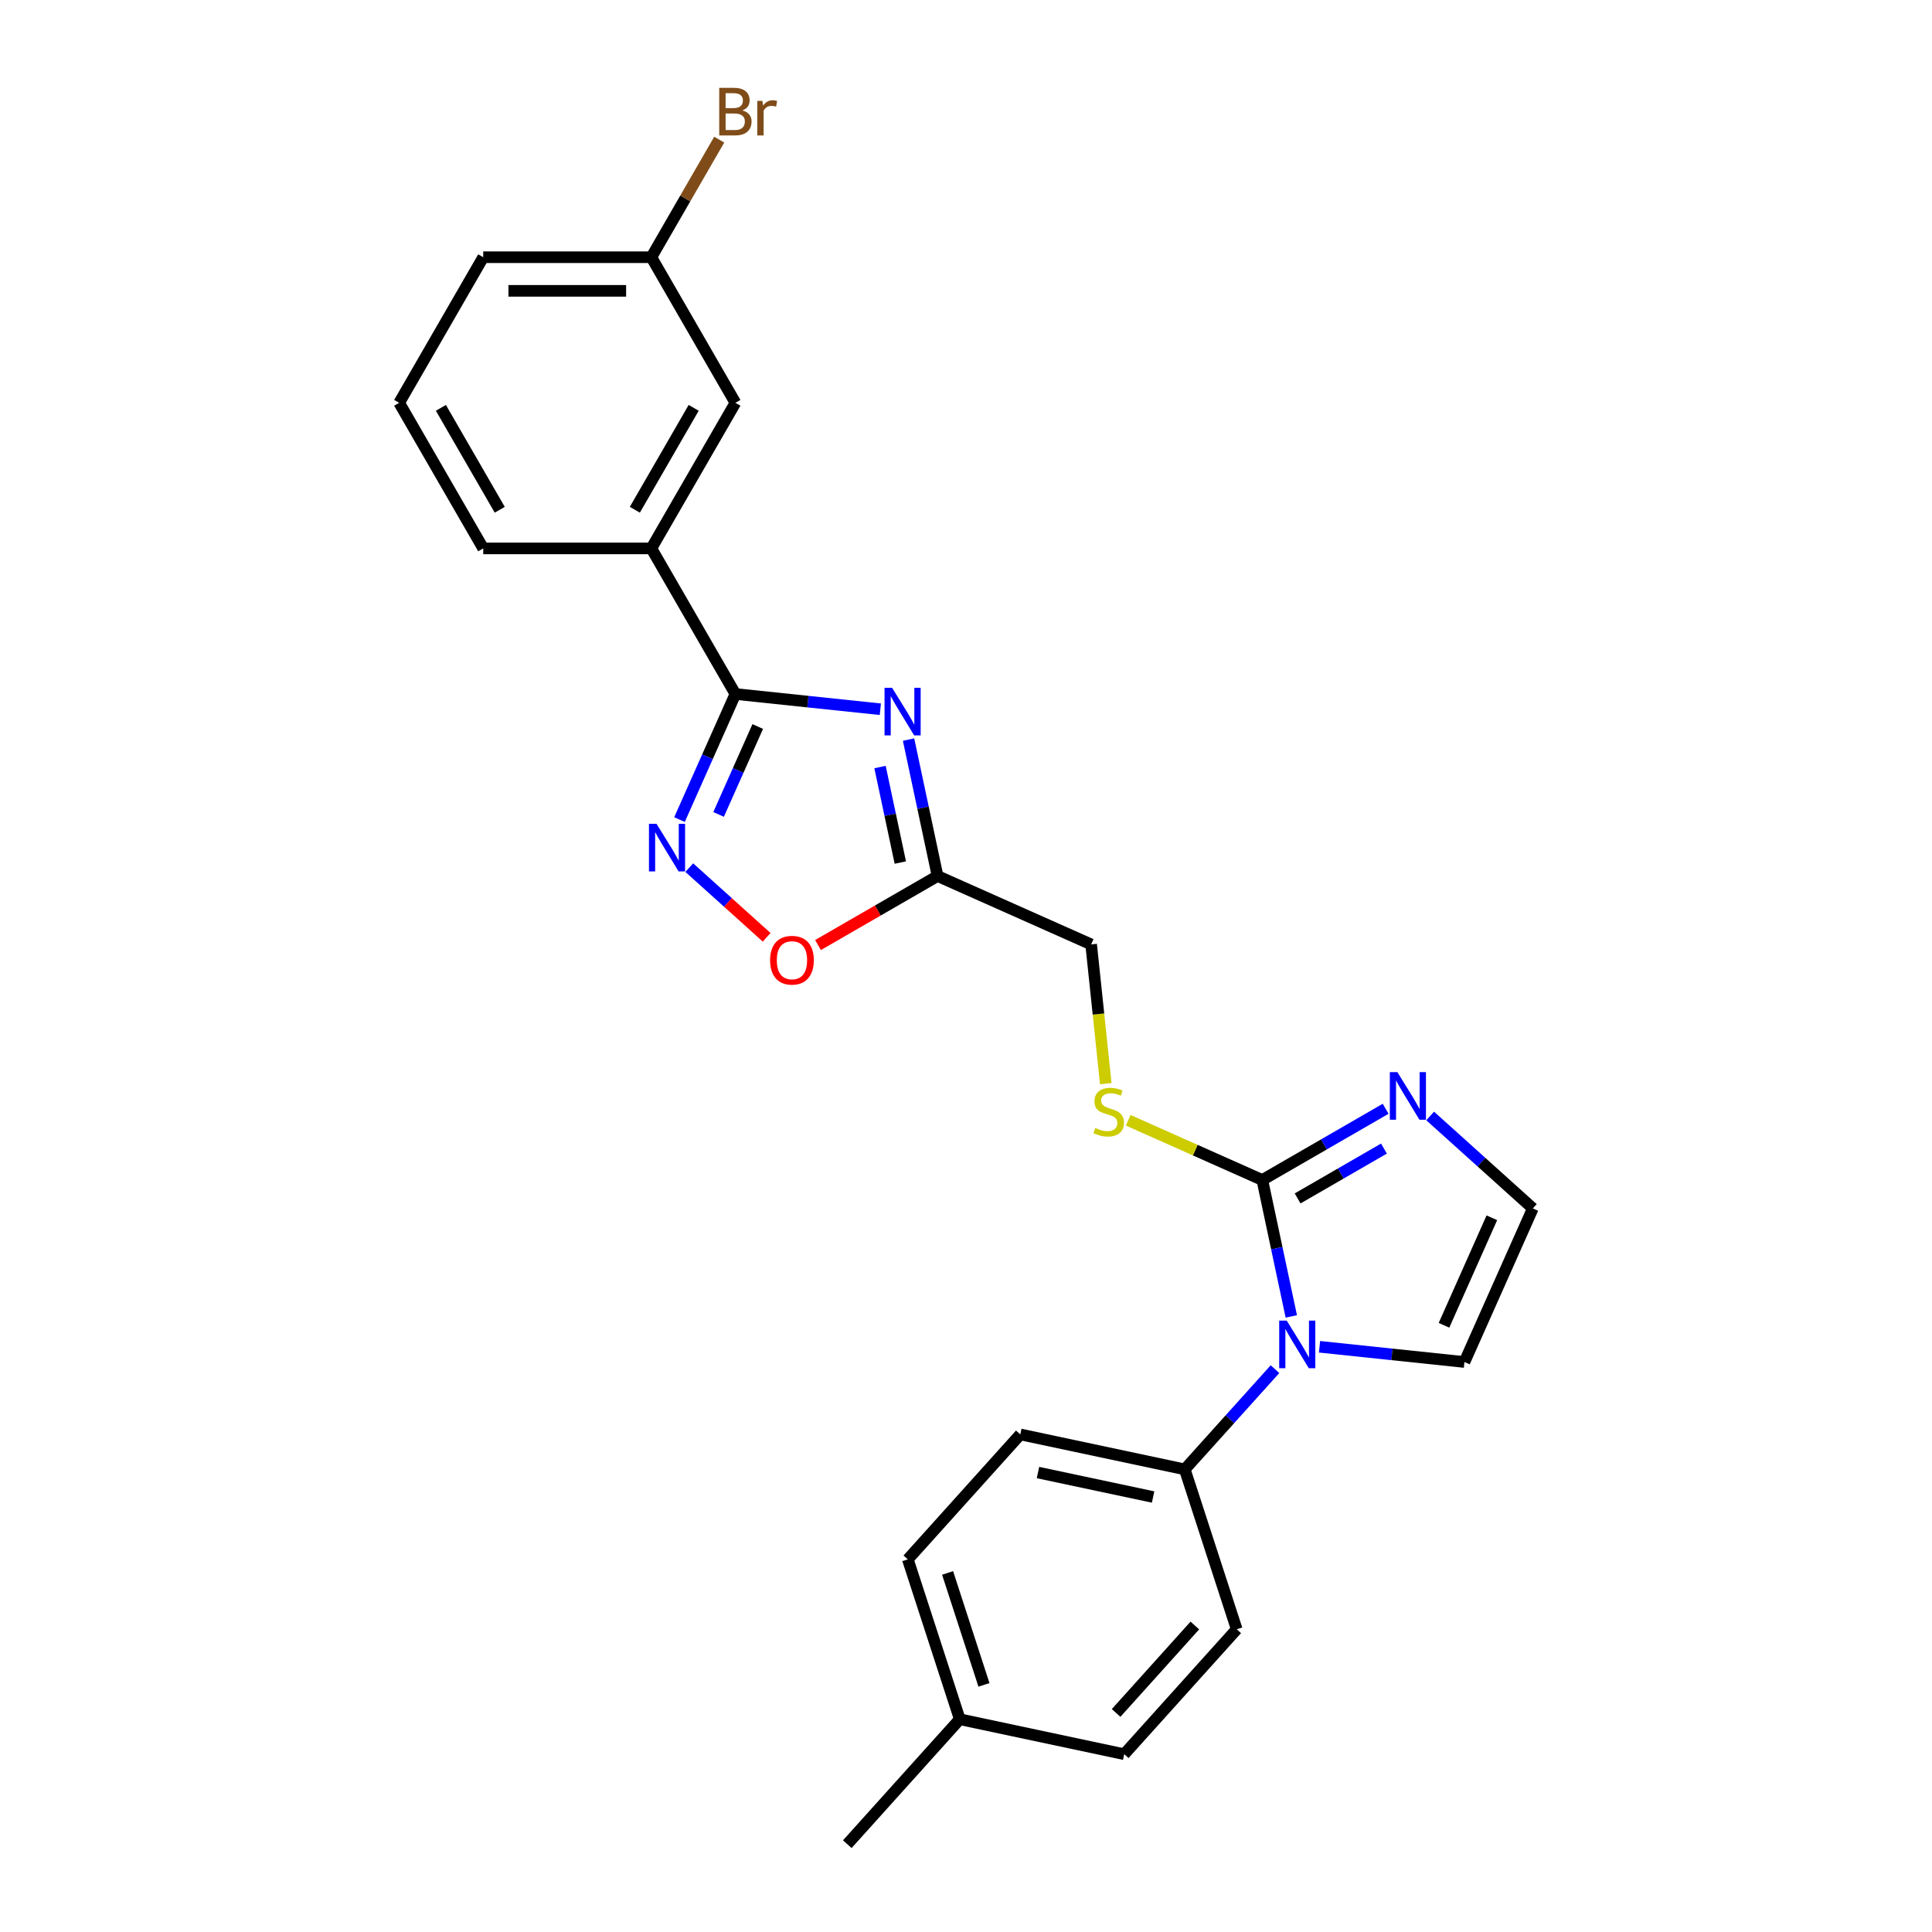 <?xml version='1.0' encoding='iso-8859-1'?>
<svg version='1.1' baseProfile='full'
              xmlns='http://www.w3.org/2000/svg'
                      xmlns:rdkit='http://www.rdkit.org/xml'
                      xmlns:xlink='http://www.w3.org/1999/xlink'
                  xml:space='preserve'
width='1000px' height='1000px' viewBox='0 0 1000 1000'>
<!-- END OF HEADER -->
<rect style='opacity:1.0;fill:#FFFFFF;stroke:none' width='1000' height='1000' x='0' y='0'> </rect>
<path class='bond-0' d='M 455.665,367.102 L 418.155,363.16' style='fill:none;fill-rule:evenodd;stroke:#0000FF;stroke-width:6px;stroke-linecap:butt;stroke-linejoin:miter;stroke-opacity:1' />
<path class='bond-0' d='M 418.155,363.16 L 380.644,359.217' style='fill:none;fill-rule:evenodd;stroke:#000000;stroke-width:6px;stroke-linecap:butt;stroke-linejoin:miter;stroke-opacity:1' />
<path class='bond-4' d='M 470.268,382.81 L 477.773,418.12' style='fill:none;fill-rule:evenodd;stroke:#0000FF;stroke-width:6px;stroke-linecap:butt;stroke-linejoin:miter;stroke-opacity:1' />
<path class='bond-4' d='M 477.773,418.12 L 485.278,453.43' style='fill:none;fill-rule:evenodd;stroke:#000000;stroke-width:6px;stroke-linecap:butt;stroke-linejoin:miter;stroke-opacity:1' />
<path class='bond-4' d='M 455.496,397.022 L 460.75,421.739' style='fill:none;fill-rule:evenodd;stroke:#0000FF;stroke-width:6px;stroke-linecap:butt;stroke-linejoin:miter;stroke-opacity:1' />
<path class='bond-4' d='M 460.75,421.739 L 466.003,446.456' style='fill:none;fill-rule:evenodd;stroke:#000000;stroke-width:6px;stroke-linecap:butt;stroke-linejoin:miter;stroke-opacity:1' />
<path class='bond-3' d='M 380.644,359.217 L 366.175,391.716' style='fill:none;fill-rule:evenodd;stroke:#000000;stroke-width:6px;stroke-linecap:butt;stroke-linejoin:miter;stroke-opacity:1' />
<path class='bond-3' d='M 366.175,391.716 L 351.705,424.215' style='fill:none;fill-rule:evenodd;stroke:#0000FF;stroke-width:6px;stroke-linecap:butt;stroke-linejoin:miter;stroke-opacity:1' />
<path class='bond-3' d='M 392.203,376.046 L 382.074,398.795' style='fill:none;fill-rule:evenodd;stroke:#000000;stroke-width:6px;stroke-linecap:butt;stroke-linejoin:miter;stroke-opacity:1' />
<path class='bond-3' d='M 382.074,398.795 L 371.945,421.544' style='fill:none;fill-rule:evenodd;stroke:#0000FF;stroke-width:6px;stroke-linecap:butt;stroke-linejoin:miter;stroke-opacity:1' />
<path class='bond-8' d='M 380.644,359.217 L 337.135,283.857' style='fill:none;fill-rule:evenodd;stroke:#000000;stroke-width:6px;stroke-linecap:butt;stroke-linejoin:miter;stroke-opacity:1' />
<path class='bond-1' d='M 653.365,610.759 L 618.656,595.306' style='fill:none;fill-rule:evenodd;stroke:#000000;stroke-width:6px;stroke-linecap:butt;stroke-linejoin:miter;stroke-opacity:1' />
<path class='bond-1' d='M 618.656,595.306 L 583.946,579.852' style='fill:none;fill-rule:evenodd;stroke:#CCCC00;stroke-width:6px;stroke-linecap:butt;stroke-linejoin:miter;stroke-opacity:1' />
<path class='bond-2' d='M 653.365,610.759 L 660.87,646.069' style='fill:none;fill-rule:evenodd;stroke:#000000;stroke-width:6px;stroke-linecap:butt;stroke-linejoin:miter;stroke-opacity:1' />
<path class='bond-2' d='M 660.87,646.069 L 668.376,681.379' style='fill:none;fill-rule:evenodd;stroke:#0000FF;stroke-width:6px;stroke-linecap:butt;stroke-linejoin:miter;stroke-opacity:1' />
<path class='bond-5' d='M 653.365,610.759 L 685.284,592.33' style='fill:none;fill-rule:evenodd;stroke:#000000;stroke-width:6px;stroke-linecap:butt;stroke-linejoin:miter;stroke-opacity:1' />
<path class='bond-5' d='M 685.284,592.33 L 717.204,573.902' style='fill:none;fill-rule:evenodd;stroke:#0000FF;stroke-width:6px;stroke-linecap:butt;stroke-linejoin:miter;stroke-opacity:1' />
<path class='bond-5' d='M 671.643,620.303 L 693.986,607.402' style='fill:none;fill-rule:evenodd;stroke:#000000;stroke-width:6px;stroke-linecap:butt;stroke-linejoin:miter;stroke-opacity:1' />
<path class='bond-5' d='M 693.986,607.402 L 716.33,594.502' style='fill:none;fill-rule:evenodd;stroke:#0000FF;stroke-width:6px;stroke-linecap:butt;stroke-linejoin:miter;stroke-opacity:1' />
<path class='bond-9' d='M 659.936,708.672 L 636.583,734.608' style='fill:none;fill-rule:evenodd;stroke:#0000FF;stroke-width:6px;stroke-linecap:butt;stroke-linejoin:miter;stroke-opacity:1' />
<path class='bond-9' d='M 636.583,734.608 L 613.23,760.543' style='fill:none;fill-rule:evenodd;stroke:#000000;stroke-width:6px;stroke-linecap:butt;stroke-linejoin:miter;stroke-opacity:1' />
<path class='bond-11' d='M 682.978,697.087 L 720.489,701.029' style='fill:none;fill-rule:evenodd;stroke:#0000FF;stroke-width:6px;stroke-linecap:butt;stroke-linejoin:miter;stroke-opacity:1' />
<path class='bond-11' d='M 720.489,701.029 L 757.999,704.972' style='fill:none;fill-rule:evenodd;stroke:#000000;stroke-width:6px;stroke-linecap:butt;stroke-linejoin:miter;stroke-opacity:1' />
<path class='bond-25' d='M 356.772,449.086 L 376.795,467.115' style='fill:none;fill-rule:evenodd;stroke:#0000FF;stroke-width:6px;stroke-linecap:butt;stroke-linejoin:miter;stroke-opacity:1' />
<path class='bond-25' d='M 376.795,467.115 L 396.818,485.144' style='fill:none;fill-rule:evenodd;stroke:#FF0000;stroke-width:6px;stroke-linecap:butt;stroke-linejoin:miter;stroke-opacity:1' />
<path class='bond-6' d='M 485.278,453.43 L 454.342,471.291' style='fill:none;fill-rule:evenodd;stroke:#000000;stroke-width:6px;stroke-linecap:butt;stroke-linejoin:miter;stroke-opacity:1' />
<path class='bond-6' d='M 454.342,471.291 L 423.406,489.152' style='fill:none;fill-rule:evenodd;stroke:#FF0000;stroke-width:6px;stroke-linecap:butt;stroke-linejoin:miter;stroke-opacity:1' />
<path class='bond-13' d='M 485.278,453.43 L 564.774,488.824' style='fill:none;fill-rule:evenodd;stroke:#000000;stroke-width:6px;stroke-linecap:butt;stroke-linejoin:miter;stroke-opacity:1' />
<path class='bond-10' d='M 740.246,577.624 L 766.82,601.55' style='fill:none;fill-rule:evenodd;stroke:#0000FF;stroke-width:6px;stroke-linecap:butt;stroke-linejoin:miter;stroke-opacity:1' />
<path class='bond-10' d='M 766.82,601.55 L 793.393,625.477' style='fill:none;fill-rule:evenodd;stroke:#000000;stroke-width:6px;stroke-linecap:butt;stroke-linejoin:miter;stroke-opacity:1' />
<path class='bond-7' d='M 572.35,560.903 L 568.562,524.863' style='fill:none;fill-rule:evenodd;stroke:#CCCC00;stroke-width:6px;stroke-linecap:butt;stroke-linejoin:miter;stroke-opacity:1' />
<path class='bond-7' d='M 568.562,524.863 L 564.774,488.824' style='fill:none;fill-rule:evenodd;stroke:#000000;stroke-width:6px;stroke-linecap:butt;stroke-linejoin:miter;stroke-opacity:1' />
<path class='bond-12' d='M 337.135,283.857 L 380.644,208.497' style='fill:none;fill-rule:evenodd;stroke:#000000;stroke-width:6px;stroke-linecap:butt;stroke-linejoin:miter;stroke-opacity:1' />
<path class='bond-12' d='M 328.59,263.851 L 359.046,211.099' style='fill:none;fill-rule:evenodd;stroke:#000000;stroke-width:6px;stroke-linecap:butt;stroke-linejoin:miter;stroke-opacity:1' />
<path class='bond-21' d='M 337.135,283.857 L 250.117,283.857' style='fill:none;fill-rule:evenodd;stroke:#000000;stroke-width:6px;stroke-linecap:butt;stroke-linejoin:miter;stroke-opacity:1' />
<path class='bond-14' d='M 613.23,760.543 L 528.113,742.451' style='fill:none;fill-rule:evenodd;stroke:#000000;stroke-width:6px;stroke-linecap:butt;stroke-linejoin:miter;stroke-opacity:1' />
<path class='bond-14' d='M 596.844,774.853 L 537.263,762.188' style='fill:none;fill-rule:evenodd;stroke:#000000;stroke-width:6px;stroke-linecap:butt;stroke-linejoin:miter;stroke-opacity:1' />
<path class='bond-15' d='M 613.23,760.543 L 640.121,843.303' style='fill:none;fill-rule:evenodd;stroke:#000000;stroke-width:6px;stroke-linecap:butt;stroke-linejoin:miter;stroke-opacity:1' />
<path class='bond-27' d='M 793.393,625.477 L 757.999,704.972' style='fill:none;fill-rule:evenodd;stroke:#000000;stroke-width:6px;stroke-linecap:butt;stroke-linejoin:miter;stroke-opacity:1' />
<path class='bond-27' d='M 772.184,630.322 L 747.409,685.969' style='fill:none;fill-rule:evenodd;stroke:#000000;stroke-width:6px;stroke-linecap:butt;stroke-linejoin:miter;stroke-opacity:1' />
<path class='bond-16' d='M 380.644,208.497 L 337.135,133.137' style='fill:none;fill-rule:evenodd;stroke:#000000;stroke-width:6px;stroke-linecap:butt;stroke-linejoin:miter;stroke-opacity:1' />
<path class='bond-18' d='M 528.113,742.451 L 469.887,807.119' style='fill:none;fill-rule:evenodd;stroke:#000000;stroke-width:6px;stroke-linecap:butt;stroke-linejoin:miter;stroke-opacity:1' />
<path class='bond-17' d='M 640.121,843.303 L 581.894,907.97' style='fill:none;fill-rule:evenodd;stroke:#000000;stroke-width:6px;stroke-linecap:butt;stroke-linejoin:miter;stroke-opacity:1' />
<path class='bond-17' d='M 618.453,841.358 L 577.694,886.625' style='fill:none;fill-rule:evenodd;stroke:#000000;stroke-width:6px;stroke-linecap:butt;stroke-linejoin:miter;stroke-opacity:1' />
<path class='bond-20' d='M 337.135,133.137 L 354.705,102.705' style='fill:none;fill-rule:evenodd;stroke:#000000;stroke-width:6px;stroke-linecap:butt;stroke-linejoin:miter;stroke-opacity:1' />
<path class='bond-20' d='M 354.705,102.705 L 372.274,72.274' style='fill:none;fill-rule:evenodd;stroke:#7F4C19;stroke-width:6px;stroke-linecap:butt;stroke-linejoin:miter;stroke-opacity:1' />
<path class='bond-26' d='M 337.135,133.137 L 250.117,133.137' style='fill:none;fill-rule:evenodd;stroke:#000000;stroke-width:6px;stroke-linecap:butt;stroke-linejoin:miter;stroke-opacity:1' />
<path class='bond-26' d='M 324.082,150.54 L 263.169,150.54' style='fill:none;fill-rule:evenodd;stroke:#000000;stroke-width:6px;stroke-linecap:butt;stroke-linejoin:miter;stroke-opacity:1' />
<path class='bond-19' d='M 581.894,907.97 L 496.777,889.878' style='fill:none;fill-rule:evenodd;stroke:#000000;stroke-width:6px;stroke-linecap:butt;stroke-linejoin:miter;stroke-opacity:1' />
<path class='bond-28' d='M 469.887,807.119 L 496.777,889.878' style='fill:none;fill-rule:evenodd;stroke:#000000;stroke-width:6px;stroke-linecap:butt;stroke-linejoin:miter;stroke-opacity:1' />
<path class='bond-28' d='M 490.472,814.154 L 509.295,872.086' style='fill:none;fill-rule:evenodd;stroke:#000000;stroke-width:6px;stroke-linecap:butt;stroke-linejoin:miter;stroke-opacity:1' />
<path class='bond-24' d='M 496.777,889.878 L 438.55,954.545' style='fill:none;fill-rule:evenodd;stroke:#000000;stroke-width:6px;stroke-linecap:butt;stroke-linejoin:miter;stroke-opacity:1' />
<path class='bond-22' d='M 250.117,283.857 L 206.607,208.497' style='fill:none;fill-rule:evenodd;stroke:#000000;stroke-width:6px;stroke-linecap:butt;stroke-linejoin:miter;stroke-opacity:1' />
<path class='bond-22' d='M 258.662,263.851 L 228.206,211.099' style='fill:none;fill-rule:evenodd;stroke:#000000;stroke-width:6px;stroke-linecap:butt;stroke-linejoin:miter;stroke-opacity:1' />
<path class='bond-23' d='M 206.607,208.497 L 250.117,133.137' style='fill:none;fill-rule:evenodd;stroke:#000000;stroke-width:6px;stroke-linecap:butt;stroke-linejoin:miter;stroke-opacity:1' />
<path  class='atom-0' d='M 461.739 355.991
L 469.814 369.044
Q 470.615 370.332, 471.903 372.664
Q 473.19 374.996, 473.26 375.135
L 473.26 355.991
L 476.532 355.991
L 476.532 380.635
L 473.156 380.635
L 464.489 366.364
Q 463.479 364.693, 462.4 362.779
Q 461.356 360.864, 461.043 360.273
L 461.043 380.635
L 457.84 380.635
L 457.84 355.991
L 461.739 355.991
' fill='#0000FF'/>
<path  class='atom-3' d='M 666.01 683.554
L 674.085 696.607
Q 674.886 697.895, 676.174 700.227
Q 677.461 702.559, 677.531 702.698
L 677.531 683.554
L 680.803 683.554
L 680.803 708.198
L 677.427 708.198
L 668.76 693.927
Q 667.75 692.256, 666.671 690.342
Q 665.627 688.427, 665.314 687.836
L 665.314 708.198
L 662.111 708.198
L 662.111 683.554
L 666.01 683.554
' fill='#0000FF'/>
<path  class='atom-4' d='M 339.803 426.391
L 347.879 439.444
Q 348.679 440.731, 349.967 443.064
Q 351.255 445.396, 351.325 445.535
L 351.325 426.391
L 354.597 426.391
L 354.597 451.034
L 351.22 451.034
L 342.553 436.763
Q 341.544 435.093, 340.465 433.178
Q 339.421 431.264, 339.107 430.672
L 339.107 451.034
L 335.905 451.034
L 335.905 426.391
L 339.803 426.391
' fill='#0000FF'/>
<path  class='atom-6' d='M 723.278 554.928
L 731.353 567.981
Q 732.154 569.269, 733.442 571.601
Q 734.73 573.933, 734.799 574.072
L 734.799 554.928
L 738.071 554.928
L 738.071 579.572
L 734.695 579.572
L 726.028 565.301
Q 725.018 563.63, 723.939 561.716
Q 722.895 559.801, 722.582 559.209
L 722.582 579.572
L 719.379 579.572
L 719.379 554.928
L 723.278 554.928
' fill='#0000FF'/>
<path  class='atom-7' d='M 398.606 497.009
Q 398.606 491.092, 401.53 487.785
Q 404.453 484.478, 409.918 484.478
Q 415.383 484.478, 418.307 487.785
Q 421.231 491.092, 421.231 497.009
Q 421.231 502.996, 418.272 506.407
Q 415.313 509.783, 409.918 509.783
Q 404.488 509.783, 401.53 506.407
Q 398.606 503.031, 398.606 497.009
M 409.918 506.999
Q 413.677 506.999, 415.696 504.493
Q 417.75 501.952, 417.75 497.009
Q 417.75 492.171, 415.696 489.734
Q 413.677 487.263, 409.918 487.263
Q 406.159 487.263, 404.105 489.699
Q 402.086 492.136, 402.086 497.009
Q 402.086 501.986, 404.105 504.493
Q 406.159 506.999, 409.918 506.999
' fill='#FF0000'/>
<path  class='atom-8' d='M 566.908 583.824
Q 567.187 583.928, 568.335 584.415
Q 569.484 584.903, 570.737 585.216
Q 572.025 585.494, 573.278 585.494
Q 575.61 585.494, 576.968 584.381
Q 578.325 583.232, 578.325 581.248
Q 578.325 579.89, 577.629 579.055
Q 576.968 578.22, 575.923 577.767
Q 574.879 577.315, 573.139 576.793
Q 570.946 576.131, 569.623 575.505
Q 568.335 574.878, 567.395 573.556
Q 566.49 572.233, 566.49 570.005
Q 566.49 566.907, 568.579 564.993
Q 570.702 563.079, 574.879 563.079
Q 577.733 563.079, 580.97 564.436
L 580.17 567.116
Q 577.211 565.898, 574.983 565.898
Q 572.582 565.898, 571.259 566.907
Q 569.936 567.882, 569.971 569.588
Q 569.971 570.91, 570.633 571.711
Q 571.329 572.511, 572.303 572.964
Q 573.313 573.416, 574.983 573.938
Q 577.211 574.635, 578.534 575.331
Q 579.857 576.027, 580.796 577.454
Q 581.771 578.846, 581.771 581.248
Q 581.771 584.659, 579.474 586.504
Q 577.211 588.314, 573.417 588.314
Q 571.224 588.314, 569.554 587.827
Q 567.918 587.374, 565.968 586.574
L 566.908 583.824
' fill='#CCCC00'/>
<path  class='atom-21' d='M 384.247 57.15
Q 386.614 57.811, 387.797 59.273
Q 389.016 60.7, 389.016 62.823
Q 389.016 66.235, 386.823 68.184
Q 384.665 70.098, 380.557 70.098
L 372.273 70.098
L 372.273 45.455
L 379.548 45.455
Q 383.76 45.455, 385.883 47.16
Q 388.006 48.866, 388.006 51.998
Q 388.006 55.723, 384.247 57.15
M 375.58 48.239
L 375.58 55.966
L 379.548 55.966
Q 381.985 55.966, 383.238 54.992
Q 384.525 53.982, 384.525 51.998
Q 384.525 48.239, 379.548 48.239
L 375.58 48.239
M 380.557 67.314
Q 382.959 67.314, 384.247 66.165
Q 385.535 65.016, 385.535 62.823
Q 385.535 60.805, 384.108 59.795
Q 382.715 58.751, 380.035 58.751
L 375.58 58.751
L 375.58 67.314
L 380.557 67.314
' fill='#7F4C19'/>
<path  class='atom-21' d='M 394.62 52.207
L 395.002 54.678
Q 396.882 51.894, 399.945 51.894
Q 400.92 51.894, 402.242 52.242
L 401.72 55.166
Q 400.224 54.818, 399.388 54.818
Q 397.926 54.818, 396.952 55.41
Q 396.012 55.966, 395.246 57.324
L 395.246 70.098
L 391.974 70.098
L 391.974 52.207
L 394.62 52.207
' fill='#7F4C19'/>
</svg>
